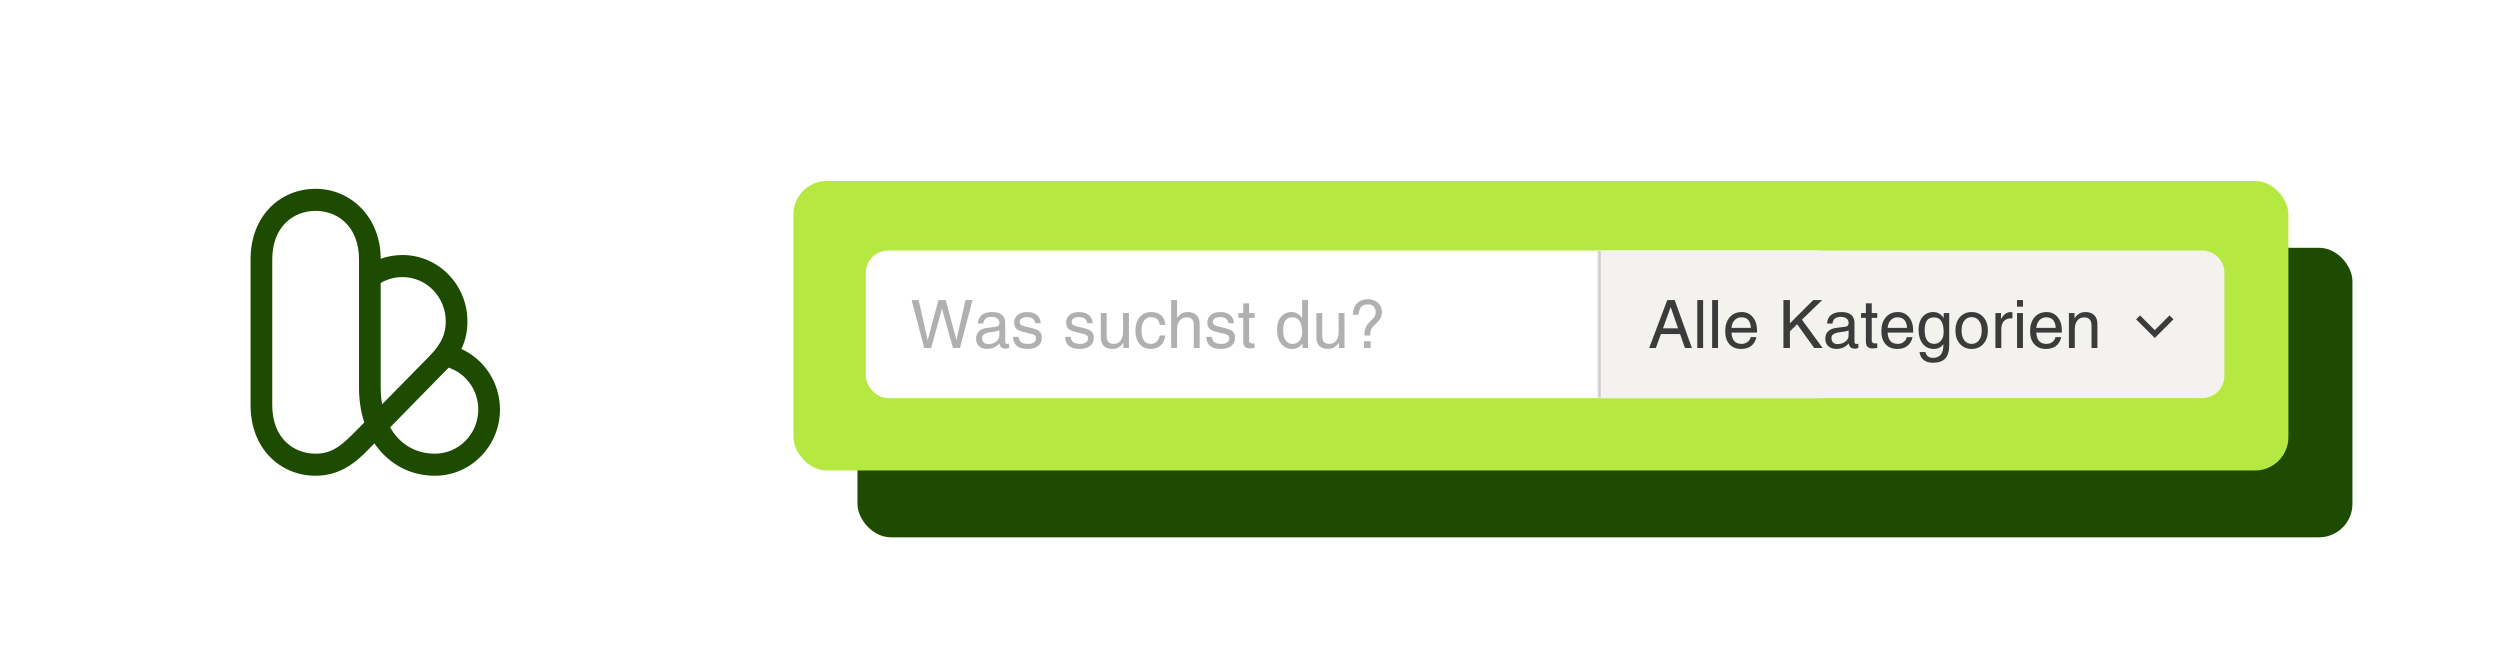 <?xml version="1.0" encoding="UTF-8"?>
<svg xmlns="http://www.w3.org/2000/svg" width="898" height="240" viewBox="0 0 898 240" fill="none">
  <rect width="898" height="240" fill="white"></rect>
  <rect x="308" y="89" width="537" height="104" rx="12" fill="#1D4B00"></rect>
  <path d="M156.221 170.89C142.539 170.89 135.846 161.247 134.487 159.254C130.448 163.268 124.352 170.89 113.371 170.89C100.69 170.89 90 161.211 90 145.519V93.19C90 77.461 100.707 67.818 113.371 67.818C126.034 67.818 136.741 78.06 136.741 92.951C139.213 92.063 141.837 91.603 144.534 91.603C157.58 91.603 167.904 102.405 167.904 115.388C167.904 119.028 167.223 122.265 165.734 125.366C174.008 129.109 179.591 137.533 179.591 147.105C179.591 160.22 169.105 170.89 156.221 170.89ZM140.137 153.504C143.498 159.447 149.155 162.962 156.221 162.962C164.81 162.962 171.802 155.846 171.802 147.105C171.802 140.189 167.434 134.172 161.148 132.054L140.137 153.508V153.504ZM113.374 75.747C105.62 75.747 97.793 81.14 97.793 93.19V145.519C97.793 157.568 105.617 162.962 113.374 162.962C119.53 162.962 122.933 159.8 128.422 154.213L130.852 151.739C129.598 147.936 128.952 143.715 128.952 139.173V93.19C128.952 81.14 121.128 75.747 113.371 75.747H113.374ZM136.745 101.649V139.177C136.745 141.301 136.92 143.323 137.254 145.226L154.187 127.994C159.107 122.989 160.115 119.335 160.115 115.392C160.115 106.968 153.464 99.535 144.534 99.535C141.756 99.535 139.098 100.262 136.745 101.653V101.649Z" fill="#1D4B00"></path>
  <rect x="285" y="65" width="537" height="104" rx="12" fill="#B5E941"></rect>
  <rect x="311" y="90" width="350" height="53" rx="8" fill="white"></rect>
  <path d="M331.969 125L327.457 107.773H328.711H329.977L333.047 121.391C333.102 121.617 333.145 121.836 333.176 122.047C333.215 122.25 333.234 122.395 333.234 122.48C333.234 122.379 333.254 122.223 333.293 122.012C333.332 121.801 333.379 121.594 333.434 121.391L337.078 107.773H338.391H339.703L343.324 121.32C343.387 121.531 343.438 121.746 343.477 121.965C343.516 122.184 343.535 122.344 343.535 122.445C343.535 122.359 343.551 122.207 343.582 121.988C343.621 121.77 343.668 121.547 343.723 121.32L346.828 107.773H348.082H349.336L344.824 125H343.57H342.316L338.578 111.676C338.516 111.449 338.461 111.227 338.414 111.008C338.367 110.789 338.344 110.637 338.344 110.551C338.344 110.652 338.324 110.812 338.285 111.031C338.246 111.242 338.195 111.457 338.133 111.676L334.477 125H333.223H331.969ZM354.598 125.34C353.371 125.34 352.398 125.012 351.68 124.355C350.961 123.699 350.602 122.812 350.602 121.695C350.602 120.57 350.938 119.676 351.609 119.012C352.289 118.348 353.277 117.934 354.574 117.77L357.445 117.406C357.68 117.383 357.902 117.344 358.113 117.289C358.387 117.219 358.598 117.078 358.746 116.867C358.895 116.656 358.969 116.391 358.969 116.07V115.965C358.969 115.293 358.715 114.77 358.207 114.395C357.699 114.012 356.992 113.82 356.086 113.82C355.219 113.82 354.539 114.023 354.047 114.43C353.562 114.828 353.27 115.426 353.168 116.223H351.223C351.324 114.848 351.809 113.816 352.676 113.129C353.543 112.434 354.785 112.086 356.402 112.086C357.926 112.086 359.086 112.418 359.883 113.082C360.68 113.738 361.078 114.699 361.078 115.965V122.855C361.078 123.066 361.141 123.238 361.266 123.371C361.398 123.496 361.574 123.559 361.793 123.559C361.855 123.559 361.945 123.551 362.062 123.535C362.188 123.52 362.32 123.496 362.461 123.465V124.988C362.258 125.066 362.043 125.129 361.816 125.176C361.59 125.223 361.398 125.246 361.242 125.246C360.445 125.246 359.867 125.027 359.508 124.59C359.273 124.301 359.105 123.891 359.004 123.359C358.848 123.555 358.668 123.742 358.465 123.922C357.41 124.867 356.121 125.34 354.598 125.34ZM358.969 120.031V118.672C358.578 118.859 358.145 118.988 357.668 119.059L355.734 119.34C354.719 119.48 353.977 119.719 353.508 120.055C353.039 120.383 352.805 120.832 352.805 121.402C352.805 122.105 352.996 122.648 353.379 123.031C353.762 123.406 354.305 123.594 355.008 123.594C356.117 123.594 357.055 123.293 357.82 122.691C358.344 122.27 358.691 121.793 358.863 121.262C358.895 121.16 358.918 121 358.934 120.781C358.957 120.555 358.969 120.305 358.969 120.031ZM371.836 116.094C371.773 115.398 371.488 114.859 370.98 114.477C370.48 114.094 369.805 113.902 368.953 113.902C368.078 113.902 367.41 114.055 366.949 114.359C366.496 114.664 366.27 115.109 366.27 115.695C366.27 116.141 366.43 116.477 366.75 116.703C367.07 116.93 367.707 117.156 368.66 117.383L370.84 117.898C372.059 118.195 372.93 118.605 373.453 119.129C373.969 119.645 374.227 120.367 374.227 121.297C374.227 122.539 373.777 123.523 372.879 124.25C371.988 124.977 370.781 125.34 369.258 125.34C367.492 125.34 366.176 124.992 365.309 124.297C364.441 123.594 363.961 122.492 363.867 120.992H365.895C365.996 121.883 366.309 122.527 366.832 122.926C367.363 123.324 368.172 123.523 369.258 123.523C370.203 123.523 370.918 123.344 371.402 122.984C371.895 122.625 372.141 122.102 372.141 121.414C372.141 120.977 371.98 120.645 371.66 120.418C371.34 120.191 370.695 119.965 369.727 119.738L367.547 119.223C366.367 118.941 365.527 118.547 365.027 118.039C364.527 117.539 364.277 116.836 364.277 115.93C364.277 114.75 364.695 113.816 365.531 113.129C366.375 112.434 367.516 112.086 368.953 112.086C370.414 112.086 371.574 112.441 372.434 113.152C373.301 113.863 373.762 114.844 373.816 116.094H371.836ZM390.516 116.094C390.453 115.398 390.168 114.859 389.66 114.477C389.16 114.094 388.484 113.902 387.633 113.902C386.758 113.902 386.09 114.055 385.629 114.359C385.176 114.664 384.949 115.109 384.949 115.695C384.949 116.141 385.109 116.477 385.43 116.703C385.75 116.93 386.387 117.156 387.34 117.383L389.52 117.898C390.738 118.195 391.609 118.605 392.133 119.129C392.648 119.645 392.906 120.367 392.906 121.297C392.906 122.539 392.457 123.523 391.559 124.25C390.668 124.977 389.461 125.34 387.938 125.34C386.172 125.34 384.855 124.992 383.988 124.297C383.121 123.594 382.641 122.492 382.547 120.992H384.574C384.676 121.883 384.988 122.527 385.512 122.926C386.043 123.324 386.852 123.523 387.938 123.523C388.883 123.523 389.598 123.344 390.082 122.984C390.574 122.625 390.82 122.102 390.82 121.414C390.82 120.977 390.66 120.645 390.34 120.418C390.02 120.191 389.375 119.965 388.406 119.738L386.227 119.223C385.047 118.941 384.207 118.547 383.707 118.039C383.207 117.539 382.957 116.836 382.957 115.93C382.957 114.75 383.375 113.816 384.211 113.129C385.055 112.434 386.195 112.086 387.633 112.086C389.094 112.086 390.254 112.441 391.113 113.152C391.98 113.863 392.441 114.844 392.496 116.094H390.516ZM397.512 112.461V120.547C397.512 121.602 397.715 122.363 398.121 122.832C398.527 123.293 399.188 123.523 400.102 123.523C401.117 123.523 401.922 123.133 402.516 122.352C403.109 121.562 403.406 120.496 403.406 119.152V112.461H404.461H405.516V125H404.52H403.512V123.09C403.371 123.316 403.215 123.531 403.043 123.734C402.145 124.805 401.02 125.34 399.668 125.34C398.246 125.34 397.18 124.984 396.469 124.273C395.758 123.562 395.402 122.496 395.402 121.074V112.461H396.457H397.512ZM418.582 120.488C418.363 122.066 417.805 123.27 416.906 124.098C416.008 124.926 414.812 125.34 413.32 125.34C411.656 125.34 410.328 124.742 409.336 123.547C408.344 122.352 407.848 120.742 407.848 118.719C407.848 116.695 408.359 115.086 409.383 113.891C410.414 112.688 411.797 112.086 413.531 112.086C415.039 112.086 416.242 112.5 417.141 113.328C418.039 114.148 418.52 115.281 418.582 116.727H416.555C416.469 115.828 416.156 115.133 415.617 114.641C415.078 114.148 414.359 113.902 413.461 113.902C412.398 113.902 411.562 114.332 410.953 115.191C410.352 116.043 410.051 117.219 410.051 118.719C410.051 120.312 410.332 121.512 410.895 122.316C411.457 123.121 412.293 123.523 413.402 123.523C414.223 123.523 414.906 123.262 415.453 122.738C416.008 122.207 416.375 121.457 416.555 120.488H418.582ZM420.691 125V107.773H421.746H422.801V114.16L423.164 113.691C424.078 112.621 425.223 112.086 426.598 112.086C427.98 112.086 429.047 112.461 429.797 113.211C430.547 113.961 430.922 115.027 430.922 116.41V125H429.867H428.812V116.938C428.812 115.898 428.613 115.152 428.215 114.699C427.816 114.238 427.168 114.008 426.27 114.008C425.207 114.008 424.363 114.395 423.738 115.168C423.113 115.934 422.801 116.973 422.801 118.285V125H421.746H420.691ZM441.234 116.094C441.172 115.398 440.887 114.859 440.379 114.477C439.879 114.094 439.203 113.902 438.352 113.902C437.477 113.902 436.809 114.055 436.348 114.359C435.895 114.664 435.668 115.109 435.668 115.695C435.668 116.141 435.828 116.477 436.148 116.703C436.469 116.93 437.105 117.156 438.059 117.383L440.238 117.898C441.457 118.195 442.328 118.605 442.852 119.129C443.367 119.645 443.625 120.367 443.625 121.297C443.625 122.539 443.176 123.523 442.277 124.25C441.387 124.977 440.18 125.34 438.656 125.34C436.891 125.34 435.574 124.992 434.707 124.297C433.84 123.594 433.359 122.492 433.266 120.992H435.293C435.395 121.883 435.707 122.527 436.23 122.926C436.762 123.324 437.57 123.523 438.656 123.523C439.602 123.523 440.316 123.344 440.801 122.984C441.293 122.625 441.539 122.102 441.539 121.414C441.539 120.977 441.379 120.645 441.059 120.418C440.738 120.191 440.094 119.965 439.125 119.738L436.945 119.223C435.766 118.941 434.926 118.547 434.426 118.039C433.926 117.539 433.676 116.836 433.676 115.93C433.676 114.75 434.094 113.816 434.93 113.129C435.773 112.434 436.914 112.086 438.352 112.086C439.812 112.086 440.973 112.441 441.832 113.152C442.699 113.863 443.16 114.844 443.215 116.094H441.234ZM450.656 124.988C449.938 125.098 449.414 125.152 449.086 125.152C448.164 125.152 447.512 124.949 447.129 124.543C446.754 124.137 446.566 123.438 446.566 122.445V114.184H444.832V112.461H446.566V108.945H448.676V112.461H450.656V114.184H448.676V122.445C448.676 122.727 448.785 122.949 449.004 123.113C449.23 123.277 449.531 123.359 449.906 123.359H450.656V124.988ZM464.191 125.34C462.512 125.34 461.176 124.715 460.184 123.465C459.191 122.207 458.695 120.512 458.695 118.379C458.695 116.496 459.176 114.977 460.137 113.82C461.098 112.664 462.352 112.086 463.898 112.086C465.438 112.086 466.656 112.738 467.555 114.043L467.719 114.277V107.773H468.773H469.828V125H468.855H467.871V123.289L467.602 123.676C466.734 124.785 465.598 125.34 464.191 125.34ZM464.309 113.984C463.129 113.984 462.266 114.363 461.719 115.121C461.172 115.871 460.898 117.066 460.898 118.707C460.898 120.254 461.191 121.445 461.777 122.281C462.371 123.117 463.215 123.535 464.309 123.535C465.332 123.535 466.156 123.152 466.781 122.387C467.406 121.613 467.719 120.594 467.719 119.328C467.719 117.617 467.422 116.301 466.828 115.379C466.242 114.449 465.402 113.984 464.309 113.984ZM474.949 112.461V120.547C474.949 121.602 475.152 122.363 475.559 122.832C475.965 123.293 476.625 123.523 477.539 123.523C478.555 123.523 479.359 123.133 479.953 122.352C480.547 121.562 480.844 120.496 480.844 119.152V112.461H481.898H482.953V125H481.957H480.949V123.09C480.809 123.316 480.652 123.531 480.48 123.734C479.582 124.805 478.457 125.34 477.105 125.34C475.684 125.34 474.617 124.984 473.906 124.273C473.195 123.562 472.84 122.496 472.84 121.074V112.461H473.895H474.949ZM491.355 109.332C490.293 109.332 489.496 109.625 488.965 110.211C488.434 110.797 488.105 111.746 487.98 113.059H485.918C486.004 111.277 486.52 109.902 487.465 108.934C488.41 107.965 489.707 107.48 491.355 107.48C492.855 107.48 494.066 107.91 494.988 108.77C495.918 109.621 496.383 110.738 496.383 112.121C496.383 112.934 496.184 113.695 495.785 114.406C495.387 115.109 494.719 115.887 493.781 116.738C493.172 117.285 492.746 117.848 492.504 118.426C492.262 119.004 492.152 119.703 492.176 120.523H490.113C490.082 119.367 490.242 118.383 490.594 117.57C490.945 116.758 491.555 115.965 492.422 115.191C493.047 114.645 493.492 114.137 493.758 113.668C494.023 113.191 494.156 112.676 494.156 112.121C494.156 111.27 493.902 110.59 493.395 110.082C492.895 109.582 492.215 109.332 491.355 109.332ZM489.973 122.562H492.316V125H489.973V122.562Z" fill="#B0B0B0"></path>
  <mask id="path-6-inside-1_852_146" fill="white">
    <path d="M574 90H791C795.418 90 799 93.582 799 98V135C799 139.418 795.418 143 791 143H574V90Z"></path>
  </mask>
  <path d="M574 90H791C795.418 90 799 93.582 799 98V135C799 139.418 795.418 143 791 143H574V90Z" fill="#F4F2EF"></path>
  <path d="M592.383 125L598.887 107.773H600.211H601.547L607.734 125H606.48H605.227L603.48 120.008H596.59L594.785 125H593.59H592.383ZM600.105 110.305L597.34 117.945H602.766L600.105 110.305ZM609.656 125V107.773H610.711H611.766V125H610.711H609.656ZM615 125V107.773H616.055H617.109V125H616.055H615ZM625.406 125.34C623.633 125.34 622.238 124.777 621.223 123.652C620.207 122.527 619.699 120.973 619.699 118.988C619.699 116.879 620.234 115.203 621.305 113.961C622.383 112.711 623.828 112.086 625.641 112.086C627.281 112.086 628.605 112.695 629.613 113.914C630.621 115.133 631.125 116.734 631.125 118.719L631.102 119.469H621.938C622.023 120.719 622.309 121.672 622.793 122.328C623.387 123.125 624.324 123.523 625.605 123.523C626.41 123.523 627.113 123.297 627.715 122.844C628.316 122.391 628.684 121.812 628.816 121.109H630.902C630.59 122.484 629.965 123.535 629.027 124.262C628.09 124.98 626.883 125.34 625.406 125.34ZM628.922 117.77C628.859 116.605 628.57 115.699 628.055 115.051C627.484 114.332 626.648 113.973 625.547 113.973C624.438 113.973 623.551 114.387 622.887 115.215C622.363 115.863 622.047 116.715 621.938 117.77H628.922ZM640.605 125V107.773H641.766H642.938V116.141L651.328 107.773H652.934H654.551L647.25 114.816L654.691 125H653.18H651.656L645.539 116.48L642.938 118.988V125H641.777H640.605ZM659.648 125.34C658.422 125.34 657.449 125.012 656.73 124.355C656.012 123.699 655.652 122.812 655.652 121.695C655.652 120.57 655.988 119.676 656.66 119.012C657.34 118.348 658.328 117.934 659.625 117.77L662.496 117.406C662.73 117.383 662.953 117.344 663.164 117.289C663.438 117.219 663.648 117.078 663.797 116.867C663.945 116.656 664.02 116.391 664.02 116.07V115.965C664.02 115.293 663.766 114.77 663.258 114.395C662.75 114.012 662.043 113.82 661.137 113.82C660.27 113.82 659.59 114.023 659.098 114.43C658.613 114.828 658.32 115.426 658.219 116.223H656.273C656.375 114.848 656.859 113.816 657.727 113.129C658.594 112.434 659.836 112.086 661.453 112.086C662.977 112.086 664.137 112.418 664.934 113.082C665.73 113.738 666.129 114.699 666.129 115.965V122.855C666.129 123.066 666.191 123.238 666.316 123.371C666.449 123.496 666.625 123.559 666.844 123.559C666.906 123.559 666.996 123.551 667.113 123.535C667.238 123.52 667.371 123.496 667.512 123.465V124.988C667.309 125.066 667.094 125.129 666.867 125.176C666.641 125.223 666.449 125.246 666.293 125.246C665.496 125.246 664.918 125.027 664.559 124.59C664.324 124.301 664.156 123.891 664.055 123.359C663.898 123.555 663.719 123.742 663.516 123.922C662.461 124.867 661.172 125.34 659.648 125.34ZM664.02 120.031V118.672C663.629 118.859 663.195 118.988 662.719 119.059L660.785 119.34C659.77 119.48 659.027 119.719 658.559 120.055C658.09 120.383 657.855 120.832 657.855 121.402C657.855 122.105 658.047 122.648 658.43 123.031C658.812 123.406 659.355 123.594 660.059 123.594C661.168 123.594 662.105 123.293 662.871 122.691C663.395 122.27 663.742 121.793 663.914 121.262C663.945 121.16 663.969 121 663.984 120.781C664.008 120.555 664.02 120.305 664.02 120.031ZM674.309 124.988C673.59 125.098 673.066 125.152 672.738 125.152C671.816 125.152 671.164 124.949 670.781 124.543C670.406 124.137 670.219 123.438 670.219 122.445V114.184H668.484V112.461H670.219V108.945H672.328V112.461H674.309V114.184H672.328V122.445C672.328 122.727 672.438 122.949 672.656 123.113C672.883 123.277 673.184 123.359 673.559 123.359H674.309V124.988ZM681.492 125.34C679.719 125.34 678.324 124.777 677.309 123.652C676.293 122.527 675.785 120.973 675.785 118.988C675.785 116.879 676.32 115.203 677.391 113.961C678.469 112.711 679.914 112.086 681.727 112.086C683.367 112.086 684.691 112.695 685.699 113.914C686.707 115.133 687.211 116.734 687.211 118.719L687.188 119.469H678.023C678.109 120.719 678.395 121.672 678.879 122.328C679.473 123.125 680.41 123.523 681.691 123.523C682.496 123.523 683.199 123.297 683.801 122.844C684.402 122.391 684.77 121.812 684.902 121.109H686.988C686.676 122.484 686.051 123.535 685.113 124.262C684.176 124.98 682.969 125.34 681.492 125.34ZM685.008 117.77C684.945 116.605 684.656 115.699 684.141 115.051C683.57 114.332 682.734 113.973 681.633 113.973C680.523 113.973 679.637 114.387 678.973 115.215C678.449 115.863 678.133 116.715 678.023 117.77H685.008ZM694.336 128.551C695.547 128.551 696.469 128.168 697.102 127.402C697.734 126.645 698.051 125.535 698.051 124.074V123.664L698.039 123.676C697.172 124.785 696.039 125.34 694.641 125.34C692.961 125.34 691.625 124.715 690.633 123.465C689.641 122.207 689.145 120.512 689.145 118.379C689.145 116.496 689.633 114.977 690.609 113.82C691.586 112.664 692.863 112.086 694.441 112.086C695.949 112.086 697.145 112.738 698.027 114.043L698.18 114.266V112.461H700.16V124.074C700.152 126.191 699.676 127.758 698.73 128.773C697.785 129.789 696.332 130.297 694.371 130.297C692.949 130.297 691.82 129.969 690.984 129.312C690.148 128.656 689.645 127.703 689.473 126.453H691.629C691.754 127.125 692.051 127.641 692.52 128C692.996 128.367 693.602 128.551 694.336 128.551ZM694.746 114.008C693.566 114.008 692.703 114.383 692.156 115.133C691.617 115.883 691.348 117.074 691.348 118.707C691.348 120.246 691.641 121.434 692.227 122.27C692.82 123.098 693.66 123.512 694.746 123.512C695.77 123.512 696.594 123.129 697.219 122.363C697.844 121.598 698.156 120.586 698.156 119.328C698.156 117.555 697.871 116.227 697.301 115.344C696.738 114.453 695.887 114.008 694.746 114.008ZM708.211 125.34C706.477 125.34 705.07 124.73 703.992 123.512C702.922 122.293 702.387 120.695 702.387 118.719C702.387 116.734 702.922 115.133 703.992 113.914C705.07 112.695 706.477 112.086 708.211 112.086C709.961 112.086 711.371 112.695 712.441 113.914C713.512 115.133 714.047 116.734 714.047 118.719C714.047 120.695 713.512 122.293 712.441 123.512C711.371 124.73 709.961 125.34 708.211 125.34ZM708.211 123.523C709.32 123.523 710.203 123.09 710.859 122.223C711.516 121.355 711.844 120.188 711.844 118.719C711.844 117.25 711.516 116.082 710.859 115.215C710.203 114.34 709.32 113.902 708.211 113.902C707.102 113.902 706.219 114.34 705.562 115.215C704.914 116.082 704.59 117.25 704.59 118.719C704.59 120.188 704.914 121.355 705.562 122.223C706.219 123.09 707.102 123.523 708.211 123.523ZM716.754 125V112.461H717.75H718.758V114.605C718.938 114.27 719.129 113.965 719.332 113.691C720.129 112.621 721.109 112.086 722.273 112.086C722.469 112.086 722.668 112.121 722.871 112.191V114.348L722.438 114.336C721.297 114.336 720.414 114.68 719.789 115.367C719.172 116.047 718.863 117.02 718.863 118.285V125H717.809H716.754ZM724.523 125V112.461H725.578H726.633V125H725.578H724.523ZM724.5 107.773H726.656V110.164H724.5V107.773ZM734.906 125.34C733.133 125.34 731.738 124.777 730.723 123.652C729.707 122.527 729.199 120.973 729.199 118.988C729.199 116.879 729.734 115.203 730.805 113.961C731.883 112.711 733.328 112.086 735.141 112.086C736.781 112.086 738.105 112.695 739.113 113.914C740.121 115.133 740.625 116.734 740.625 118.719L740.602 119.469H731.438C731.523 120.719 731.809 121.672 732.293 122.328C732.887 123.125 733.824 123.523 735.105 123.523C735.91 123.523 736.613 123.297 737.215 122.844C737.816 122.391 738.184 121.812 738.316 121.109H740.402C740.09 122.484 739.465 123.535 738.527 124.262C737.59 124.98 736.383 125.34 734.906 125.34ZM738.422 117.77C738.359 116.605 738.07 115.699 737.555 115.051C736.984 114.332 736.148 113.973 735.047 113.973C733.938 113.973 733.051 114.387 732.387 115.215C731.863 115.863 731.547 116.715 731.438 117.77H738.422ZM743.156 125V112.461H744.152H745.16V114.312L745.629 113.691C746.543 112.621 747.688 112.086 749.062 112.086C750.445 112.086 751.512 112.461 752.262 113.211C753.012 113.961 753.387 115.027 753.387 116.41V125H752.332H751.277V117.125C751.277 116.023 751.062 115.23 750.633 114.746C750.211 114.254 749.523 114.008 748.57 114.008C747.555 114.008 746.75 114.395 746.156 115.168C745.562 115.934 745.266 116.973 745.266 118.285V125H744.211H743.156Z" fill="#3B3B3B"></path>
  <path d="M768 114L774 120L780 114" stroke="#3B3B3B" stroke-width="2"></path>
  <path d="M574 90H799H574ZM799 143H574H799ZM573 143V90H575V143H573ZM799 90V143V90Z" fill="#CECECE" mask="url(#path-6-inside-1_852_146)"></path>
</svg>

